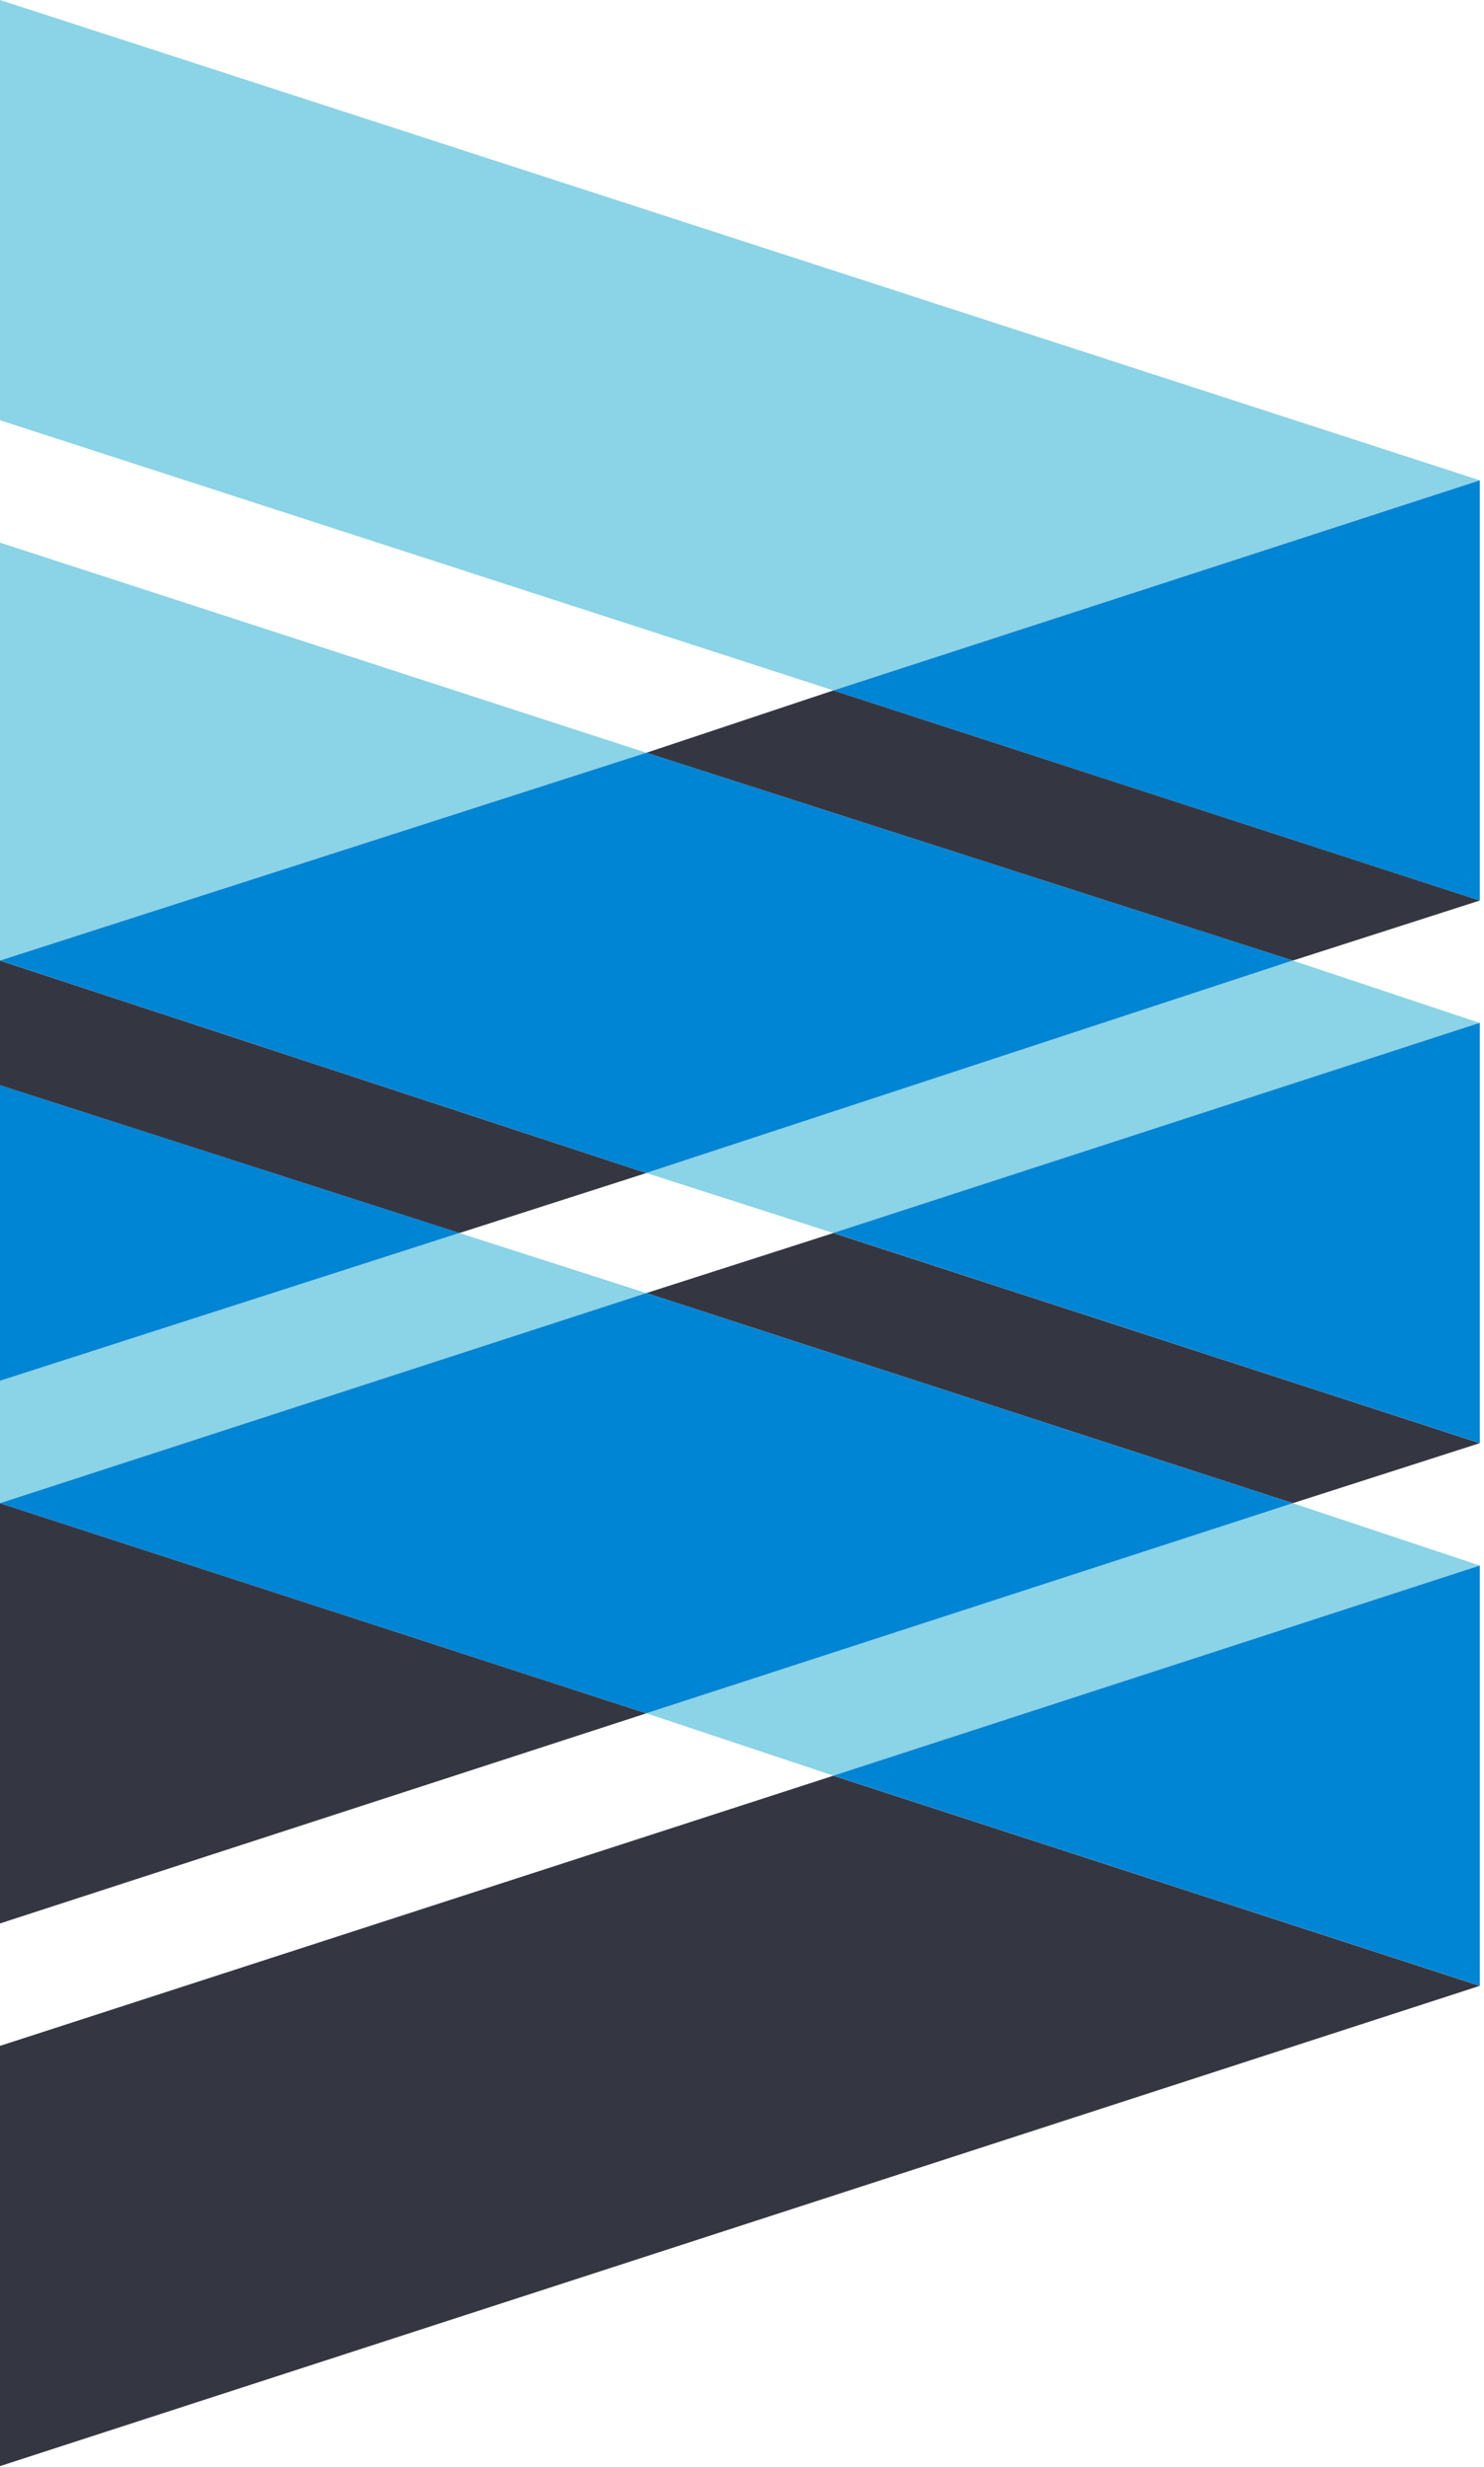 <svg width="74" height="123" viewBox="0 0 74 123" fill="none" xmlns="http://www.w3.org/2000/svg">
<path d="M0 0V20.95L41.556 34.419L73.787 23.943L0 0Z" fill="#8BD3E6"/>
<path d="M0 27.052V47.887L32.231 37.527L0 27.052Z" fill="#8BD3E6"/>
<path d="M41.559 61.472L73.79 50.997L64.466 47.889L32.234 58.479L41.559 61.472Z" fill="#8BD3E6"/>
<path d="M41.559 88.523L73.79 78.047L64.466 74.939L32.234 85.415L41.559 88.523Z" fill="#8BD3E6"/>
<path d="M0 74.939V95.89L32.231 85.415L0 74.939Z" fill="#343741"/>
<path d="M0 101.994V122.944L73.787 99.001L41.556 88.525L0 101.994Z" fill="#343741"/>
<path d="M73.79 98.997V78.047L41.559 88.522L73.79 98.997Z" fill="#0084D4"/>
<path d="M32.234 37.528L64.466 47.888L73.79 44.895L41.559 34.42L32.234 37.528Z" fill="#343741"/>
<path d="M32.231 58.479L0 47.889V48.004V54.105L22.907 61.472L32.231 58.479Z" fill="#343741"/>
<path d="M73.79 44.896V23.945L41.559 34.42L73.79 44.896Z" fill="#0084D4"/>
<path d="M0 47.886L32.231 58.477L64.463 47.886L32.231 37.526L0 47.886Z" fill="#0084D4"/>
<path d="M22.907 61.471L0 68.838V74.939L32.231 64.464L22.907 61.471Z" fill="#8BD3E6"/>
<path d="M32.234 64.464L64.466 74.939L73.79 71.946L41.559 61.471L32.234 64.464Z" fill="#343741"/>
<path d="M73.79 71.942V50.991L41.559 61.466L73.79 71.942Z" fill="#0084D4"/>
<path d="M0 74.939L32.231 85.414L64.463 74.939L32.231 64.464L0 74.939Z" fill="#0084D4"/>
<path d="M0 54.102V68.836L22.907 61.469L0 54.102Z" fill="#0084D4"/>
</svg>
